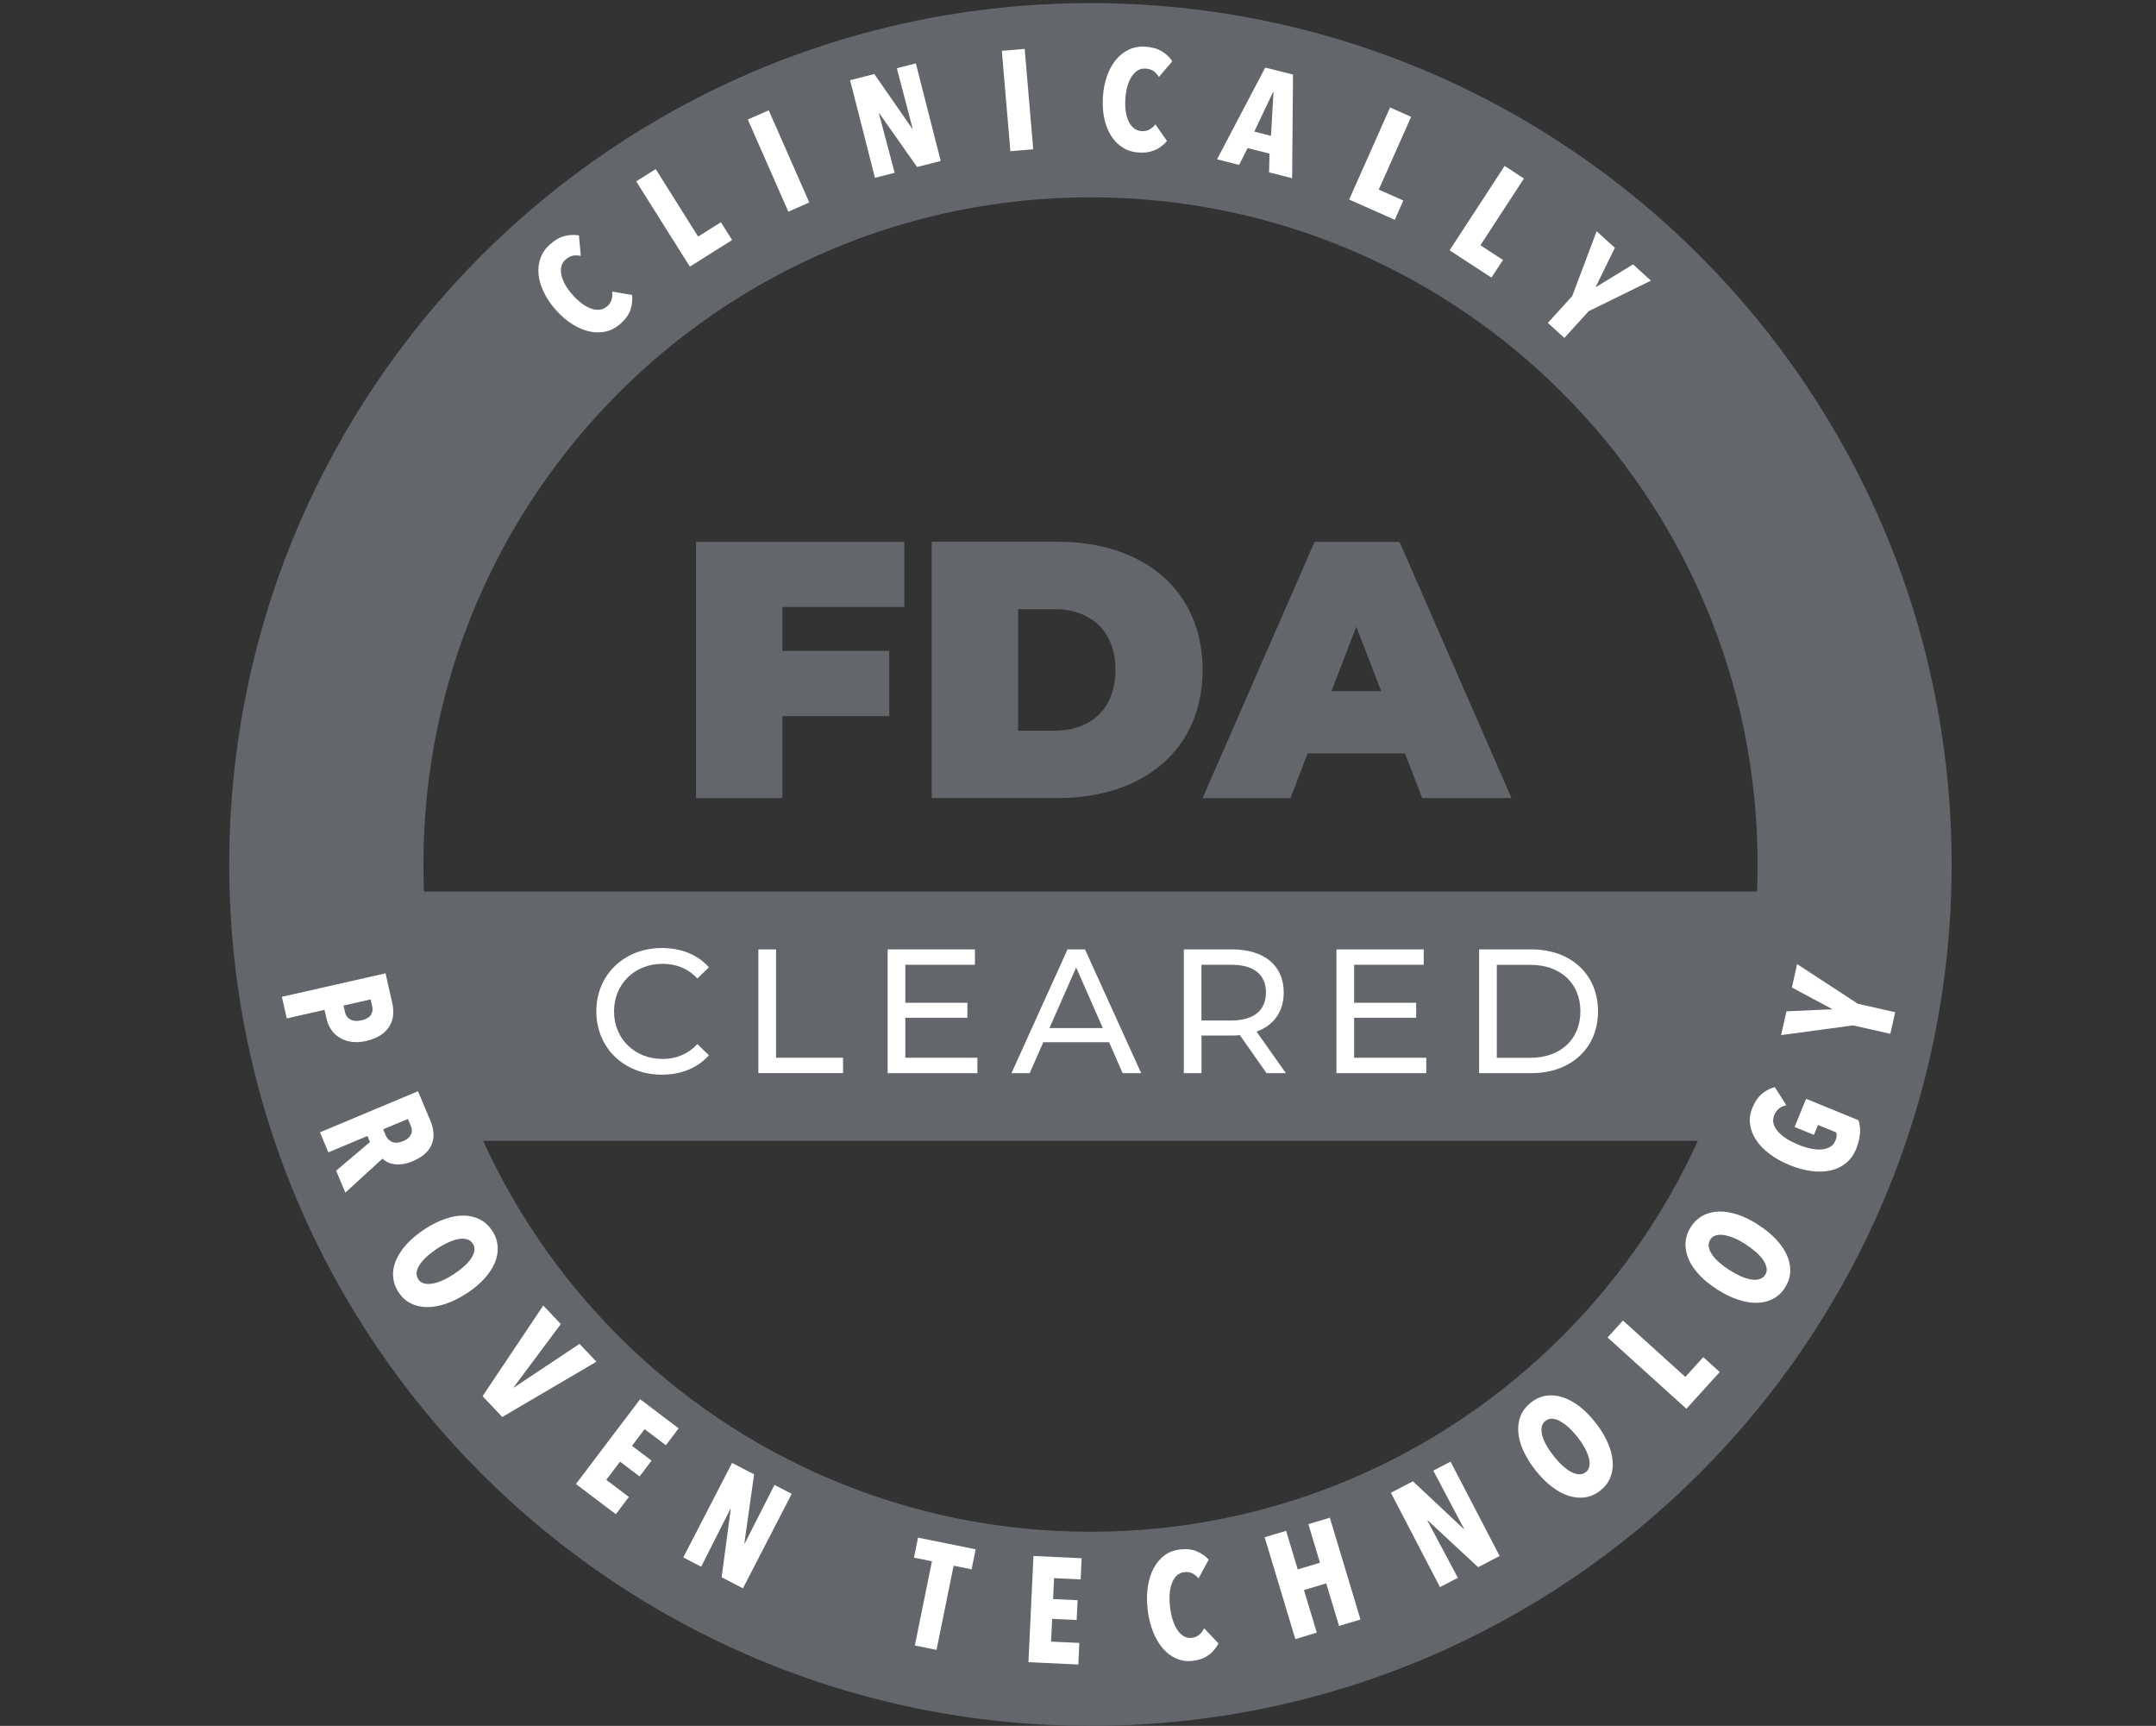 <svg viewBox="0 0 297.37 238" xmlns="http://www.w3.org/2000/svg" data-name="Layer 1" id="Layer_1">
  <rect x="0" y="0" width="297.37" height="238" fill="#333333" stroke="none"/>
  <defs>
    <style>
      .cls-1 {
        fill: #63676b;
      }

      .cls-1, .cls-2 {
        stroke-width: 0px;
      }

      .cls-2 {
        fill: #fff;
      }
    </style>
  </defs>
  <rect height="34.37" width="191.69" y="122.95" x="53.01" class="cls-1"></rect>
  <path d="M150.41.43C84.81.43,31.62,53.61,31.62,119.22s53.18,118.78,118.78,118.78,118.78-53.18,118.78-118.78S216.01.43,150.41.43ZM150.41,211.23c-50.82,0-92.01-41.2-92.01-92.01S99.59,27.21,150.41,27.21s92.01,41.2,92.01,92.01-41.2,92.01-92.01,92.01Z" class="cls-1"></path>
  <g>
    <path d="M107.91,83.7v6.06h14.74v8.99h-14.74v11.31h-11.91v-35.34h28.73v8.99h-16.81Z" class="cls-1"></path>
    <path d="M128.51,74.71h17.42c11.81,0,19.94,6.72,19.94,17.67s-8.13,17.67-19.94,17.67h-17.42v-35.34h0ZM145.42,100.76c5,0,8.43-2.98,8.43-8.38s-3.44-8.38-8.43-8.38h-5v16.76h5Z" class="cls-1"></path>
    <path d="M193.79,103.9h-13.43l-2.37,6.16h-12.12l15.45-35.34h11.71l15.45,35.34h-12.32l-2.37-6.16ZM190.51,95.31l-3.44-8.88-3.43,8.88h6.87Z" class="cls-1"></path>
  </g>
  <g>
    <path d="M86.98,42.67c-.22.68-.68,1.34-1.4,1.97-.61.54-1.27.9-2,1.07-.73.17-1.49.17-2.27,0-.78-.17-1.57-.5-2.36-1-.79-.49-1.55-1.14-2.26-1.94-.72-.81-1.29-1.64-1.69-2.49-.41-.85-.65-1.66-.72-2.46-.08-.79.02-1.54.27-2.24s.69-1.33,1.29-1.86c.69-.62,1.38-1.01,2.06-1.18.68-.16,1.34-.19,1.95-.07l.26,2.82c-.39-.08-.75-.09-1.09-.03-.34.06-.68.24-1.01.53-.31.28-.51.61-.59.98-.08.37-.07.77.02,1.2.1.43.28.88.55,1.35s.61.92,1.01,1.37c.4.45.82.83,1.24,1.16.43.32.85.55,1.27.7.42.15.83.2,1.21.16.38-.04.73-.21,1.04-.48.31-.28.51-.6.61-.97.09-.36.11-.71.06-1.05l2.75.46c.08.65,0,1.32-.21,1.99Z" class="cls-2"></path>
    <path d="M95.15,36.77l-7.4-11.76,2.69-1.69,5.85,9.3,3.14-1.97,1.55,2.45-5.83,3.67Z" class="cls-2"></path>
    <path d="M108.73,29.19l-5.59-12.71,2.89-1.27,5.59,12.71-2.89,1.27Z" class="cls-2"></path>
    <path d="M126.5,23.04l-5.21-7.4-.06.02,2.17,8.17-2.72.69-3.43-13.46,3.34-.85,5.22,7.51.06-.02-2.17-8.29,2.62-.67,3.43,13.46-3.26.83Z" class="cls-2"></path>
    <path d="M139.36,20.85l-1.18-13.84,3.15-.27,1.18,13.84-3.15.27Z" class="cls-2"></path>
    <path d="M159.38,20.65c-.64.32-1.43.44-2.38.38-.81-.06-1.53-.28-2.16-.69-.64-.41-1.17-.94-1.59-1.62-.43-.68-.74-1.47-.94-2.38-.2-.91-.26-1.9-.19-2.97.07-1.08.27-2.06.59-2.95.32-.88.74-1.63,1.25-2.23.51-.61,1.11-1.06,1.79-1.37.68-.31,1.43-.44,2.24-.38.92.06,1.69.28,2.29.66.6.37,1.07.82,1.41,1.35l-1.84,2.16c-.22-.33-.46-.6-.74-.8-.28-.2-.64-.32-1.09-.35-.42-.03-.79.06-1.11.26s-.6.49-.84.86-.43.82-.58,1.34c-.14.52-.23,1.08-.27,1.68s-.03,1.17.04,1.69c.07.53.2,1,.39,1.4.19.41.43.73.73.98.3.24.66.38,1.07.41.42.03.79-.05,1.12-.24.33-.18.59-.42.79-.69l1.6,2.29c-.41.5-.93.91-1.57,1.23Z" class="cls-2"></path>
    <path d="M175.04,23.77l.06-2.59-3.02-.76-1.17,2.32-3.05-.77,6.65-12.65,3.83.96-.12,14.29-3.18-.8ZM175.66,12.73l-.08-.02-2.58,5.44,2.3.58.35-5.99Z" class="cls-2"></path>
    <path d="M186.09,27.51l5.64-12.69,2.9,1.29-4.46,10.04,3.39,1.5-1.18,2.66-6.29-2.79Z" class="cls-2"></path>
    <path d="M199.94,34.51l7.59-11.63,2.66,1.74-6,9.2,3.11,2.03-1.59,2.43-5.77-3.76Z" class="cls-2"></path>
    <path d="M219.13,42.9l-3.36,3.7-2.28-2.07,3.36-3.7,3.37-8.94,2.51,2.28-2.63,5.38.03.03,5.11-3.12,2.47,2.24-8.59,4.21Z" class="cls-2"></path>
  </g>
  <g>
    <path d="M50.58,143.54c-.8.18-1.51.22-2.14.12-.63-.1-1.18-.29-1.64-.59-.46-.29-.84-.66-1.13-1.1-.29-.44-.49-.9-.61-1.4l-.3-1.31-5.21,1.18-.67-2.98,14.3-3.24.94,4.18c.11.48.14.98.11,1.5s-.18,1.02-.44,1.49-.64.9-1.17,1.28c-.53.38-1.21.66-2.06.86ZM49.87,140.7c.65-.15,1.08-.4,1.29-.75s.28-.74.18-1.16l-.22-.97-3.74.85.22.97c.09.42.34.73.73.95.4.22.91.26,1.53.11Z" class="cls-2"></path>
    <path d="M46.36,161.44l4.67-3.95-.35-.84-5.39,2.26-1.16-2.76,13.52-5.67,1.71,4.06c.51,1.23.58,2.33.18,3.29-.4.97-1.27,1.73-2.62,2.3-.5.21-.97.34-1.4.4-.44.06-.84.06-1.19,0-.35-.06-.66-.15-.93-.29-.27-.14-.48-.29-.64-.47l-5.13,4.69-1.27-3.02ZM55.57,157.38c.34-.14.61-.31.79-.49s.3-.37.37-.56c.07-.2.09-.39.06-.59-.03-.19-.08-.37-.15-.54l-.37-.9-3.42,1.43.35.84c.17.41.46.7.86.89s.91.16,1.52-.09Z" class="cls-2"></path>
    <path d="M64.36,178.36c-.97.63-1.93,1.11-2.87,1.43-.94.32-1.81.47-2.63.46-.82-.01-1.56-.19-2.23-.53s-1.23-.86-1.67-1.54c-.45-.68-.69-1.4-.74-2.16-.05-.75.09-1.5.41-2.25s.81-1.49,1.48-2.22c.67-.73,1.49-1.41,2.46-2.05.97-.63,1.92-1.11,2.84-1.42.92-.32,1.79-.47,2.6-.45.81.02,1.55.2,2.21.54.66.35,1.22.87,1.68,1.57.45.68.69,1.4.74,2.15.05.75-.08,1.49-.39,2.24-.31.74-.8,1.48-1.45,2.2-.65.72-1.47,1.4-2.44,2.03ZM62.62,175.69c.53-.35,1-.71,1.41-1.08.41-.37.73-.74.97-1.11s.39-.72.43-1.06c.05-.34-.02-.66-.22-.95-.19-.29-.46-.49-.79-.59-.33-.1-.72-.11-1.15-.04-.43.07-.9.22-1.4.45-.5.23-1.02.51-1.55.86-.53.35-1.01.71-1.42,1.08s-.74.74-.99,1.11c-.24.36-.39.72-.44,1.07-.05.35.02.67.21.97s.46.48.8.58c.34.09.72.1,1.16.03s.9-.22,1.41-.45c.52-.23,1.04-.52,1.57-.86Z" class="cls-2"></path>
    <path d="M69.27,195.4l-2.71-2.87,8.37-12.5,2.42,2.56-6.51,8.73.03.03,9.06-6.03,2.33,2.46-12.98,7.62Z" class="cls-2"></path>
    <path d="M79.44,204.64l8.85-11.69,5.31,4.02-1.76,2.33-2.93-2.22-1.74,2.3,2.7,2.04-1.65,2.18-2.7-2.04-1.9,2.51,3.12,2.36-1.8,2.38-5.5-4.16Z" class="cls-2"></path>
    <path d="M99.53,217.5l1.26-9.39-.05-.03-4.03,7.97-2.47-1.28,6.73-13.03,3.04,1.57-1.34,9.5.05.03,4.1-8.07,2.38,1.23-6.73,13.03-2.95-1.53Z" class="cls-2"></path>
    <path d="M131.53,215.91l-2.36,11.61-2.99-.61,2.36-11.61-2.48-.5.56-2.76,7.95,1.61-.56,2.76-2.48-.5Z" class="cls-2"></path>
    <path d="M141.85,229.22l.69-14.65,6.65.31-.14,2.92-3.67-.17-.13,2.88,3.38.16-.13,2.73-3.38-.16-.15,3.14,3.9.18-.14,2.98-6.88-.33Z" class="cls-2"></path>
    <path d="M166.73,228.2c-.56.45-1.31.72-2.25.83-.8.09-1.55-.02-2.24-.32-.69-.3-1.31-.77-1.85-1.39-.54-.63-1-1.39-1.36-2.31-.36-.91-.61-1.93-.74-3.05-.13-1.14-.12-2.2.03-3.17s.42-1.83.81-2.55c.39-.72.88-1.31,1.49-1.76.61-.45,1.31-.71,2.11-.81.91-.1,1.7-.02,2.35.26s1.2.66,1.63,1.14l-1.39,2.58c-.27-.3-.56-.53-.87-.69-.31-.16-.69-.22-1.12-.16-.41.05-.75.21-1.03.47-.28.27-.5.62-.66,1.05-.16.43-.27.93-.31,1.49s-.02,1.17.05,1.8.19,1.22.36,1.75c.16.54.38,1,.64,1.39.26.39.55.68.89.88.34.2.71.27,1.12.23.41-.05.76-.2,1.04-.45s.5-.54.65-.87l1.98,2.09c-.32.61-.75,1.14-1.31,1.58Z" class="cls-2"></path>
    <path d="M184.69,224.22l-1.77-5.87-3.07.92,1.77,5.87-2.96.89-4.23-14.04,2.96-.89,1.6,5.32,3.07-.92-1.6-5.32,2.96-.89,4.23,14.04-2.96.89Z" class="cls-2"></path>
    <path d="M203.88,216.12l-6.95-6.45-.05.03,4.2,7.88-2.47,1.28-6.77-13.01,3.04-1.58,6.99,6.56.05-.03-4.23-8,2.38-1.24,6.77,13.01-2.95,1.54Z" class="cls-2"></path>
    <path d="M220.07,196.19c.72.91,1.27,1.82,1.67,2.73.4.91.63,1.77.69,2.58s-.05,1.57-.33,2.26c-.28.7-.75,1.3-1.39,1.8-.64.5-1.34.81-2.08.92-.74.11-1.5.04-2.28-.21-.78-.25-1.56-.68-2.34-1.28-.79-.6-1.54-1.36-2.25-2.27-.72-.91-1.27-1.81-1.67-2.71-.4-.89-.62-1.74-.68-2.55-.06-.81.06-1.56.34-2.25.29-.69.76-1.29,1.41-1.81.64-.5,1.34-.82,2.07-.93s1.5-.05,2.27.2c.77.25,1.55.66,2.32,1.25.78.6,1.53,1.35,2.24,2.26ZM217.57,198.16c-.39-.5-.79-.93-1.2-1.31-.41-.37-.81-.66-1.19-.87s-.75-.32-1.09-.34c-.34-.02-.65.08-.93.3-.28.22-.45.5-.51.84-.07.34-.05.73.06,1.15s.3.87.57,1.36c.27.48.6.97,1,1.47.39.5.79.94,1.2,1.32.41.38.81.68,1.19.88.39.21.75.32,1.11.34.35.02.67-.08.94-.29s.44-.5.5-.84c.06-.34.03-.73-.08-1.15s-.3-.88-.57-1.37c-.27-.49-.61-.99-1-1.48Z" class="cls-2"></path>
    <path d="M232.6,194.27l-10.87-9.83,2.12-2.34,8.6,7.78,2.47-2.73,2.28,2.05-4.59,5.06Z" class="cls-2"></path>
    <path d="M242.52,168.91c.98.63,1.8,1.3,2.48,2.03.67.73,1.17,1.46,1.49,2.21.32.75.46,1.5.43,2.25-.04.75-.28,1.47-.72,2.16-.44.69-1,1.21-1.66,1.56-.67.35-1.41.53-2.22.54-.82.02-1.69-.13-2.63-.45-.94-.31-1.9-.78-2.87-1.41-.98-.63-1.8-1.3-2.46-2.01-.66-.71-1.16-1.44-1.47-2.19s-.45-1.49-.41-2.24c.05-.75.29-1.47.74-2.17.44-.69,1-1.21,1.65-1.56s1.4-.54,2.21-.56c.81-.02,1.68.12,2.61.43.92.31,1.87.78,2.85,1.41ZM240.79,171.59c-.53-.34-1.05-.63-1.56-.84-.51-.22-.98-.36-1.41-.43-.43-.07-.81-.06-1.15.04-.33.09-.59.29-.78.59s-.26.62-.21.96c.05.35.2.7.44,1.07s.57.73.98,1.09c.41.36.89.72,1.42,1.06.53.34,1.06.63,1.57.86.51.23.98.37,1.41.45s.82.06,1.16-.04c.34-.1.61-.29.8-.59s.26-.62.2-.96-.21-.7-.45-1.06-.57-.73-.99-1.11c-.43-.37-.9-.73-1.44-1.08Z" class="cls-2"></path>
    <path d="M256.53,156.29c-.03.66-.21,1.38-.52,2.16-.33.81-.8,1.45-1.4,1.94-.6.49-1.3.83-2.11,1.01-.8.18-1.68.22-2.64.09-.97-.12-1.98-.4-3.04-.83-1.06-.43-1.98-.95-2.76-1.54-.78-.59-1.4-1.23-1.85-1.93-.46-.69-.73-1.41-.83-2.16-.1-.75,0-1.49.31-2.24.35-.86.81-1.52,1.36-1.98.55-.45,1.13-.75,1.74-.89l1.6,2.49c-.82.17-1.38.63-1.68,1.38-.16.4-.19.79-.09,1.17s.31.74.62,1.09c.3.35.69.67,1.17.98.47.3,1,.56,1.57.8.58.24,1.13.42,1.68.54s1.05.17,1.51.14c.46-.03.86-.14,1.21-.33.34-.19.6-.48.77-.88.18-.44.22-.81.13-1.13l-2.53-1.04-.56,1.37-2.67-1.09,1.59-3.89,7.23,2.96c.17.54.25,1.15.21,1.81Z" class="cls-2"></path>
    <path d="M256.25,138.42l5.15,1.16-.67,2.98-5.15-1.16-9.92,1.34.74-3.28,6.29-.28v-.04s-5.54-2.96-5.54-2.96l.72-3.23,8.38,5.47Z" class="cls-2"></path>
  </g>
  <g>
    <path d="M82.25,139.46c0-5.05,3.85-8.73,9.04-8.73,2.63,0,4.93.9,6.49,2.66l-1.59,1.54c-1.31-1.39-2.93-2.02-4.8-2.02-3.85,0-6.7,2.78-6.7,6.56s2.85,6.56,6.7,6.56c1.87,0,3.49-.66,4.8-2.05l1.59,1.54c-1.56,1.76-3.85,2.68-6.51,2.68-5.17,0-9.02-3.68-9.02-8.73Z" class="cls-2"></path>
    <path d="M104.6,130.92h2.44v14.94h9.24v2.12h-11.68v-17.07Z" class="cls-2"></path>
    <path d="M134.81,145.87v2.12h-12.38v-17.07h12.04v2.12h-9.6v5.24h8.56v2.07h-8.56v5.51h9.94Z" class="cls-2"></path>
    <path d="M152.97,143.72h-9.07l-1.88,4.27h-2.51l7.73-17.07h2.41l7.75,17.07h-2.56l-1.87-4.27ZM152.11,141.77l-3.68-8.36-3.68,8.36h7.36Z" class="cls-2"></path>
    <path d="M174.69,147.99l-3.68-5.24c-.34.03-.71.05-1.07.05h-4.22v5.19h-2.44v-17.07h6.66c4.44,0,7.12,2.24,7.12,5.95,0,2.63-1.37,4.53-3.75,5.39l4.05,5.73h-2.66ZM174.61,136.87c0-2.44-1.63-3.83-4.76-3.83h-4.14v7.68h4.14c3.12,0,4.76-1.42,4.76-3.85Z" class="cls-2"></path>
    <path d="M196.72,145.87v2.12h-12.39v-17.07h12.04v2.12h-9.6v5.24h8.56v2.07h-8.56v5.51h9.95Z" class="cls-2"></path>
    <path d="M204.01,130.92h7.19c5.48,0,9.21,3.46,9.21,8.54s-3.73,8.53-9.21,8.53h-7.19v-17.07ZM211.06,145.87c4.22,0,6.92-2.58,6.92-6.41s-2.71-6.41-6.92-6.41h-4.61v12.82h4.61Z" class="cls-2"></path>
  </g>
</svg>